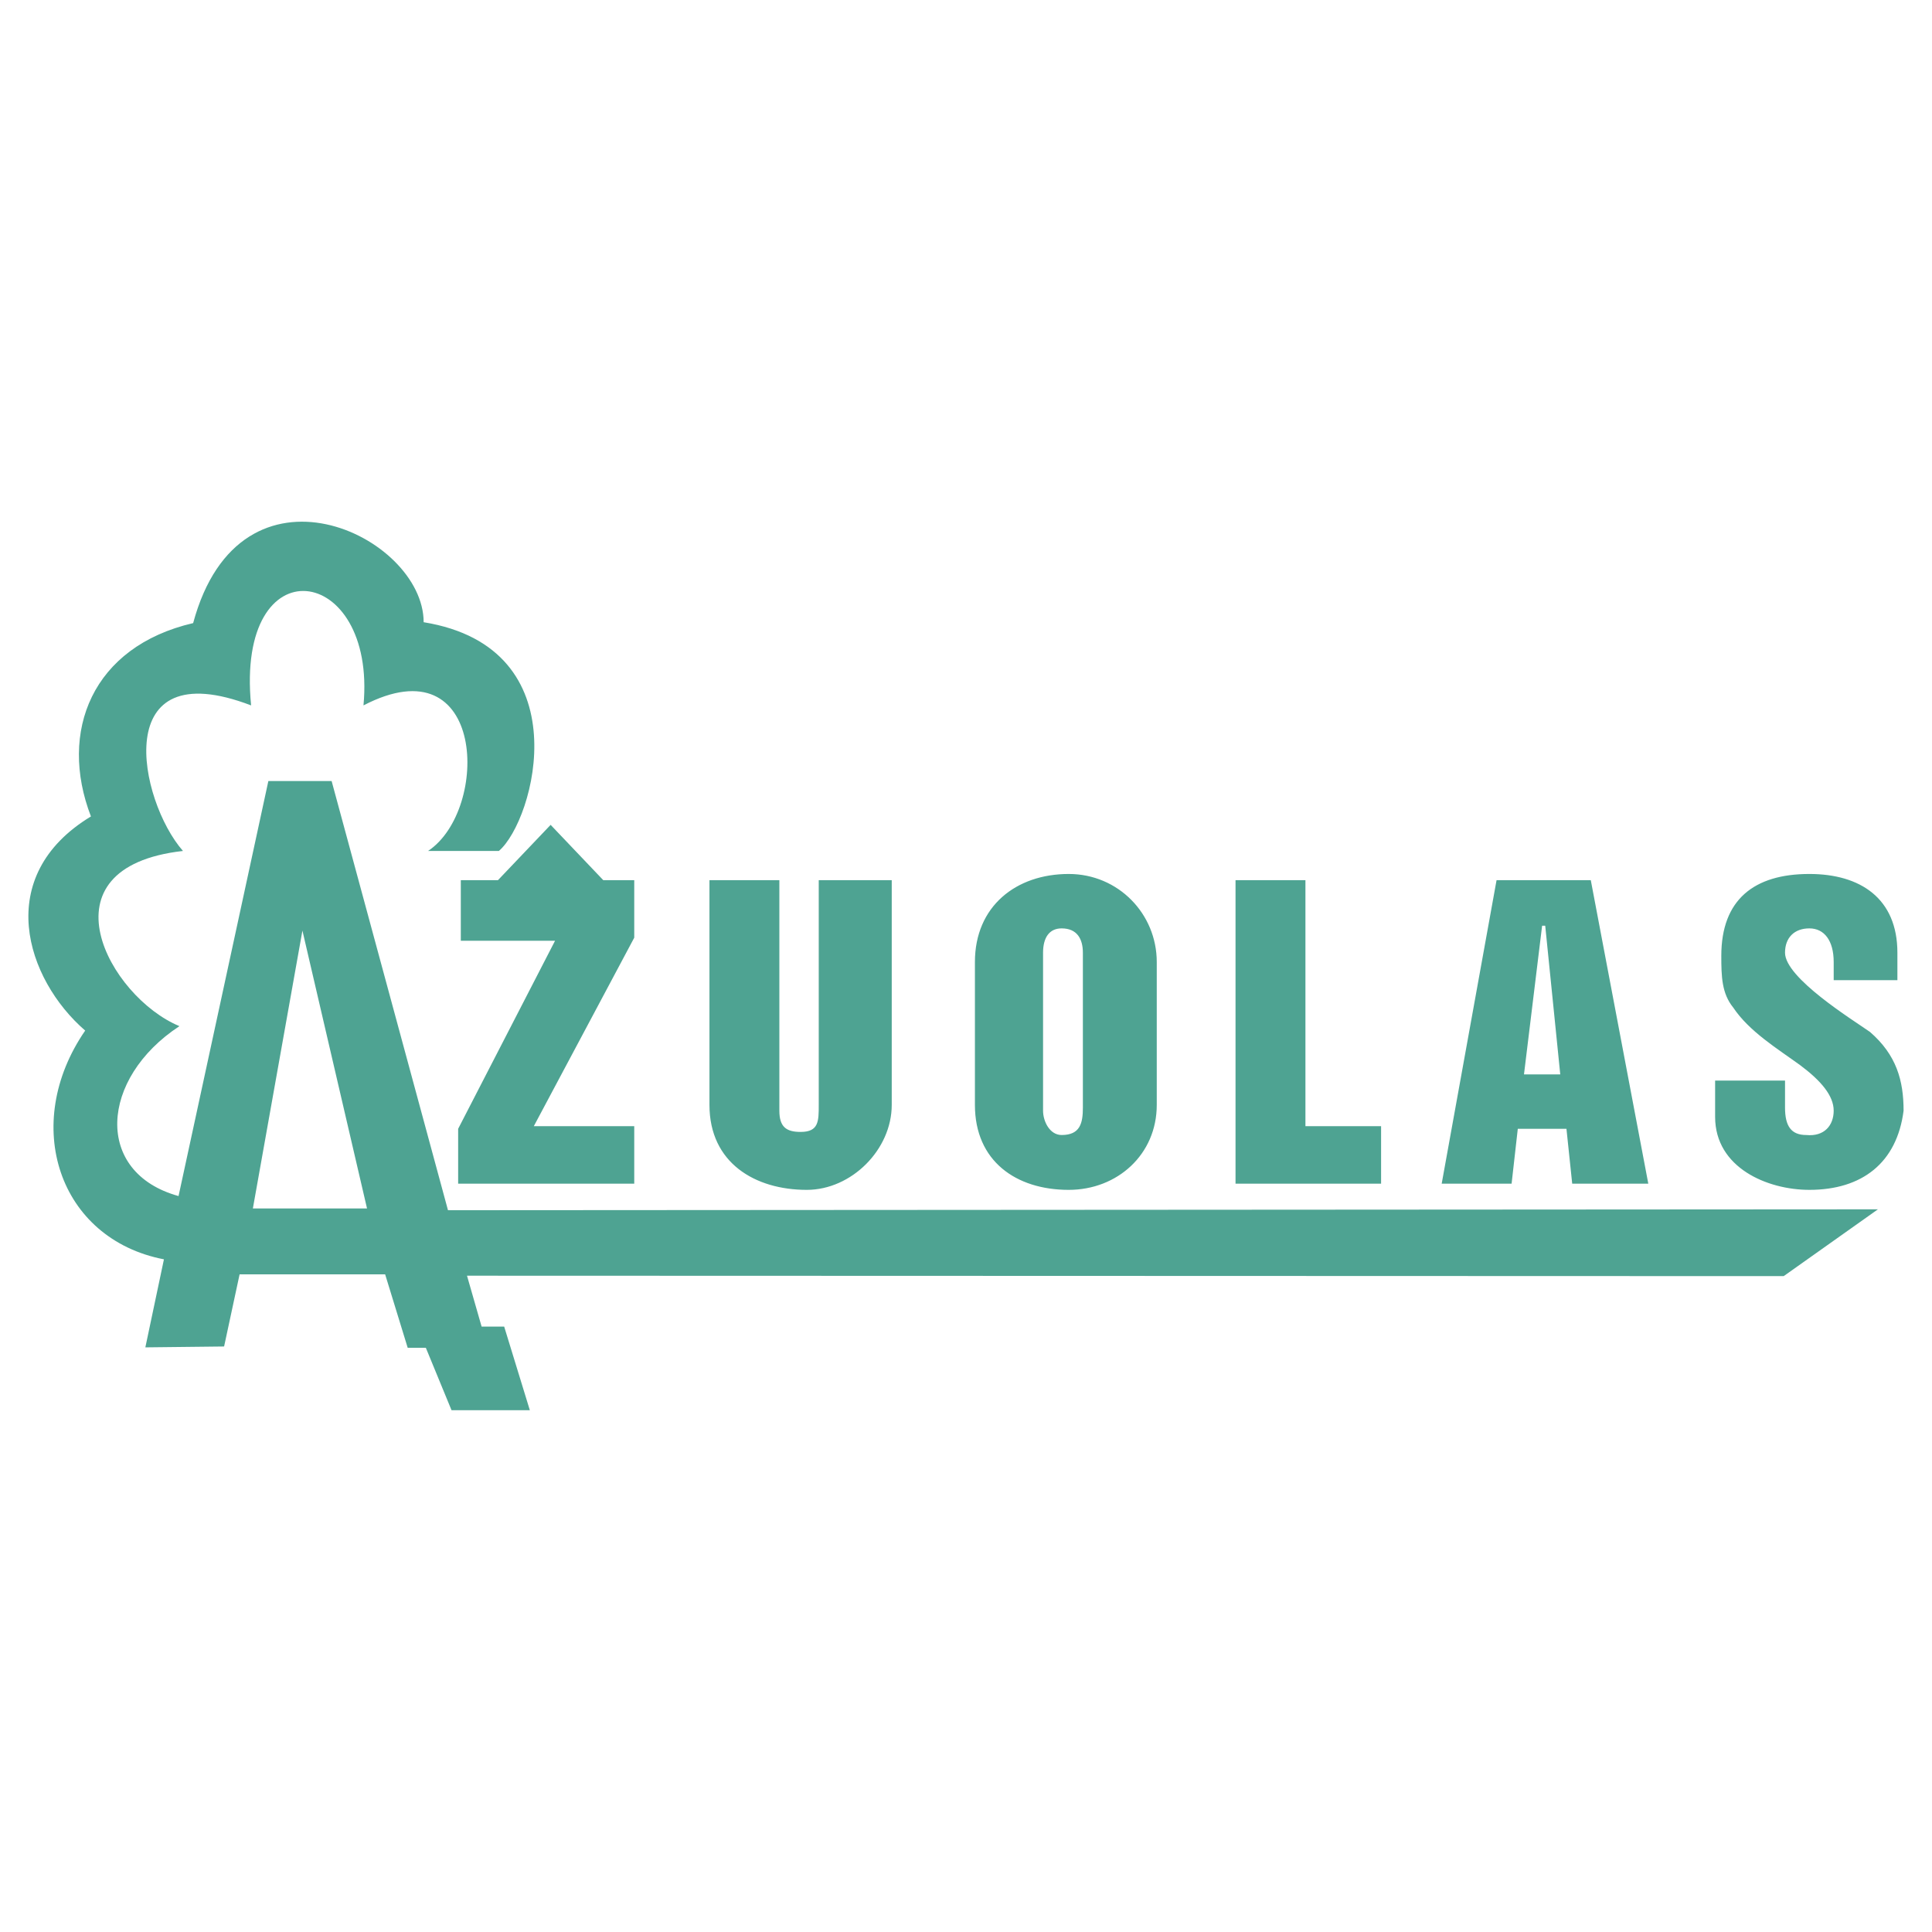 <?xml version="1.0" encoding="utf-8"?>
<!-- Generator: Adobe Illustrator 13.0.0, SVG Export Plug-In . SVG Version: 6.00 Build 14948)  -->
<!DOCTYPE svg PUBLIC "-//W3C//DTD SVG 1.0//EN" "http://www.w3.org/TR/2001/REC-SVG-20010904/DTD/svg10.dtd">
<svg version="1.0" id="Layer_1" xmlns="http://www.w3.org/2000/svg" xmlns:xlink="http://www.w3.org/1999/xlink" x="0px" y="0px"
	 width="192.756px" height="192.756px" viewBox="0 0 192.756 192.756" enable-background="new 0 0 192.756 192.756"
	 xml:space="preserve">
<g>
	<polygon fill-rule="evenodd" clip-rule="evenodd" fill="#FFFFFF" points="0,0 192.756,0 192.756,192.756 0,192.756 0,0 	"/>
	<path fill-rule="evenodd" clip-rule="evenodd" fill="#4EA392" d="M46.593,127.277l1.457,5.076h2.251l2.56,8.342h-7.813
		l-2.561-6.223h-1.81l-2.251-7.328H23.904l-1.545,7.195l-7.857,0.088l1.854-8.783c-10.506-2.031-14.302-13.465-7.857-22.822
		c-5.915-5.121-9.27-15.405,0.574-21.365c-3.266-8.475,0.132-16.95,10.197-19.29c4.723-17.524,22.998-8.74,22.998-0.088
		c15.758,2.56,11.08,19.775,7.504,22.821h-7.062c6.18-4.105,5.783-20.879-6.445-14.522c1.324-14.214-12.801-16.2-11.212,0
		c-14.214-5.43-11.212,9.49-6.798,14.522c-14.479,1.633-7.372,14.566-0.353,17.48c-7.945,5.209-8.563,14.611-0.088,16.951
		l8.96-41.406h6.312l11.609,42.818l142.666-0.088l-9.402,6.664L46.593,127.277L46.593,127.277z M25.229,120.566h11.389l-6.445-27.72
		L25.229,120.566L25.229,120.566z M171.117,107.811h6.975v2.691c0,1.855,0.617,2.738,2.118,2.738
		c1.81,0.176,2.737-0.971,2.737-2.428c0-1.502-1.28-3.002-3.355-4.547c-2.251-1.633-5.076-3.355-6.665-5.738
		c-1.147-1.412-1.192-3.09-1.192-5.165c0-5.606,3.268-8.166,8.785-8.166c5.076,0,8.784,2.428,8.784,7.857v2.738h-6.356V95.98
		c0-2.119-0.928-3.355-2.428-3.355c-1.501,0-2.428,0.927-2.428,2.428c0,2.517,6.709,6.666,8.475,7.902
		c2.648,2.295,3.354,4.855,3.354,7.857c-0.662,5.209-4.149,7.9-9.401,7.9c-4.193,0-9.402-2.207-9.402-7.283V107.811L171.117,107.811
		z M149.312,87.814h9.401l5.738,30.282h-7.592l-0.574-5.475h-4.855l-0.618,5.475h-6.975L149.312,87.814L149.312,87.814z
		 M152.048,107.191h3.619l-1.5-14.831h-0.31L152.048,107.191L152.048,107.191z M123.268,87.814h6.975v24.543h7.548v5.738h-14.522
		V87.814L123.268,87.814z M97.268,95.98c0-5.562,4.105-8.784,9.358-8.784c4.943,0,8.784,3.973,8.784,8.784v14.258
		c0,4.943-3.929,8.475-8.784,8.475c-5.253,0-9.358-2.869-9.358-8.475V95.98L97.268,95.98z M108.039,95.053
		c0-1.368-0.574-2.428-2.119-2.428c-1.236,0-1.854,0.927-1.854,2.428v15.759c0,1.059,0.662,2.428,1.854,2.428
		c1.854,0,2.119-1.193,2.119-2.738V95.053L108.039,95.053z M77.757,87.814v22.999c0,1.633,0.706,2.119,2.119,2.119
		c1.81,0,1.81-1.061,1.81-2.693V87.814h7.283v22.424c0,4.459-4.017,8.475-8.475,8.475c-5.165,0-9.711-2.691-9.711-8.475V87.814
		H77.757L77.757,87.814z M49.683,87.814l5.253-5.518l5.253,5.518h3.09v5.739l-10.02,18.805h10.02v5.738H45.71v-5.475l9.667-18.76
		h-9.402v-6.047H49.683L49.683,87.814z"/>
</g>
</svg>
